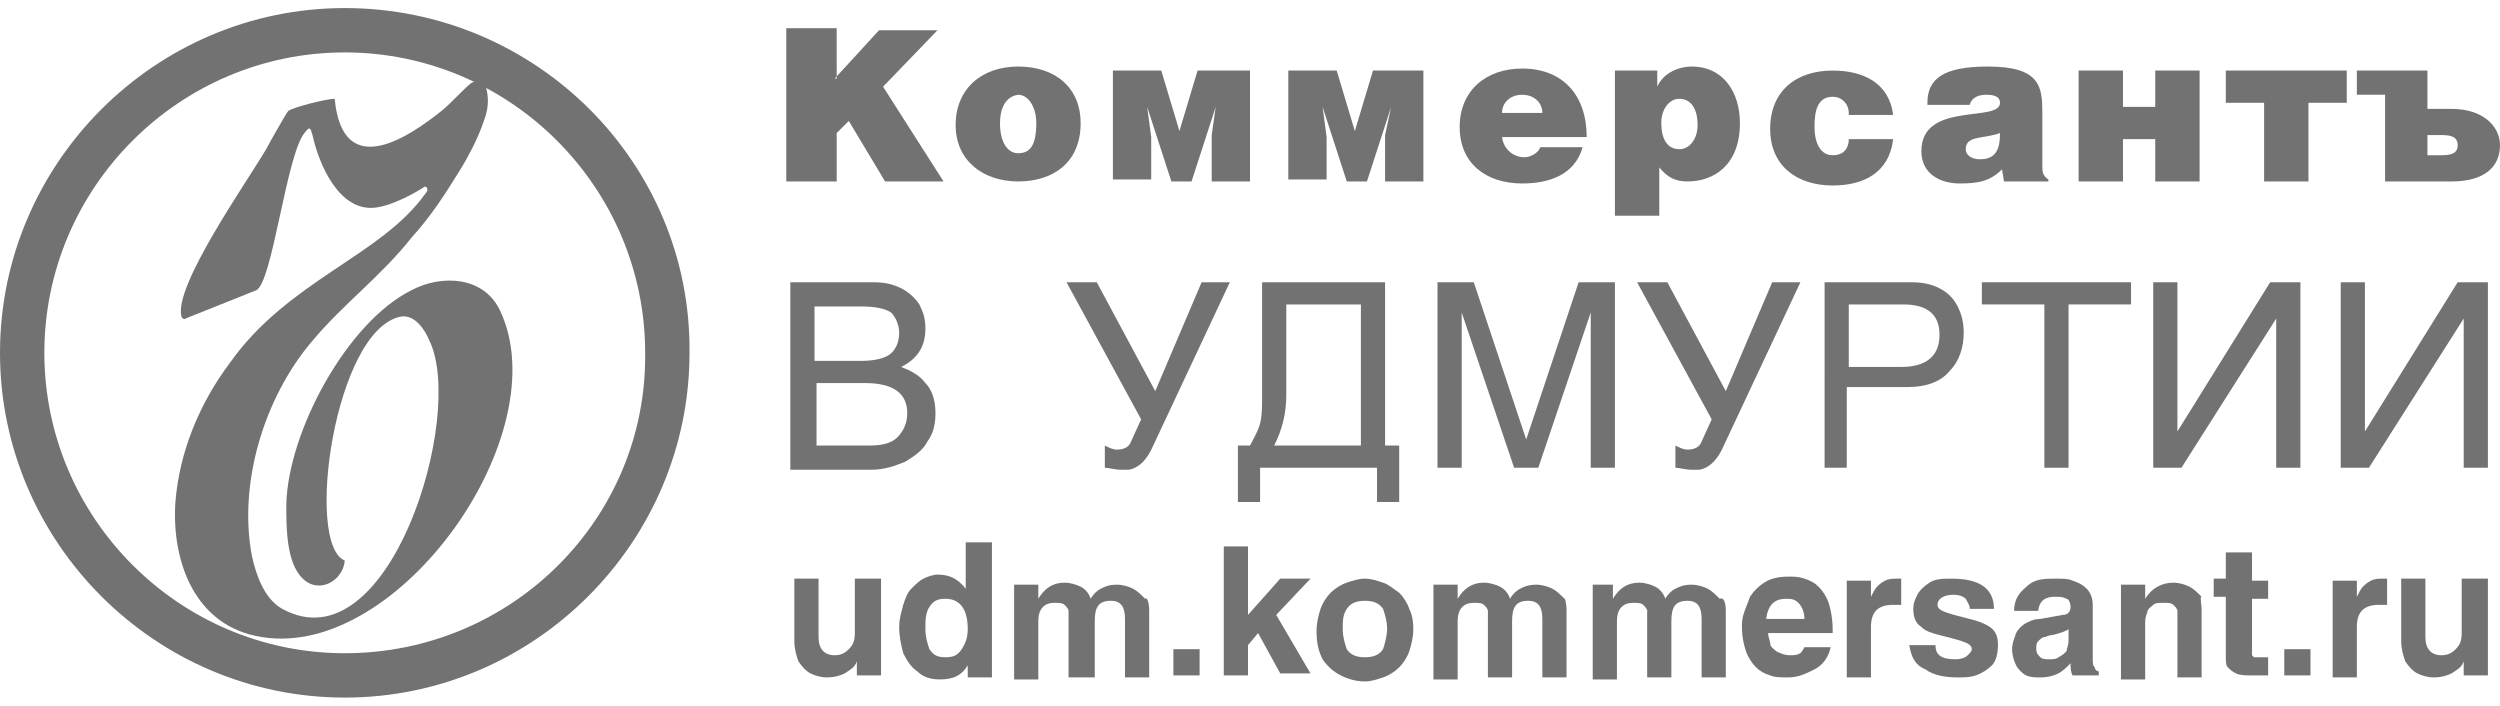 <?xml version="1.0" encoding="UTF-8"?> <!-- Generator: Adobe Illustrator 23.0.6, SVG Export Plug-In . SVG Version: 6.00 Build 0) --> <svg xmlns="http://www.w3.org/2000/svg" xmlns:xlink="http://www.w3.org/1999/xlink" id="Layer_1" x="0px" y="0px" viewBox="0 0 124 35" style="enable-background:new 0 0 124 35;" xml:space="preserve"> <style type="text/css"> .st0{fill:#737272;} .st1{fill-rule:evenodd;clip-rule:evenodd;fill:#737272;} </style> <g> <g> <g> <path class="st0" d="M43.7,28.8v4.7h-1.2v-0.7h0c-0.1,0.3-0.3,0.4-0.6,0.6c-0.2,0.1-0.5,0.2-0.9,0.2c-0.3,0-0.6-0.1-0.8-0.2 c-0.2-0.1-0.4-0.3-0.6-0.6c-0.1-0.3-0.2-0.6-0.2-1v-3.1h1.2v2.9c0,0.6,0.3,0.9,0.8,0.9c0.3,0,0.5-0.1,0.7-0.3 c0.2-0.2,0.3-0.4,0.3-0.8v-2.7H43.7z"></path> <path class="st0" d="M49.2,27.2v6.4h-1.2v-0.6h0c-0.3,0.5-0.7,0.7-1.4,0.7c-0.4,0-0.8-0.1-1.1-0.4c-0.3-0.2-0.5-0.5-0.7-0.9 c-0.1-0.4-0.2-0.8-0.2-1.3c0-0.4,0.1-0.7,0.2-1.1c0.1-0.3,0.2-0.6,0.4-0.8c0.2-0.2,0.4-0.4,0.6-0.5c0.2-0.1,0.5-0.2,0.7-0.2 c0.6,0,1,0.2,1.4,0.7h0v-2.3H49.2z M45.9,31.2c0,0.4,0.1,0.7,0.2,1c0.2,0.3,0.4,0.4,0.8,0.4c0.4,0,0.6-0.1,0.8-0.4 c0.2-0.3,0.3-0.6,0.3-1c0-1-0.4-1.5-1.1-1.5c-0.4,0-0.6,0.1-0.8,0.4C45.9,30.4,45.9,30.8,45.9,31.2z"></path> <path class="st0" d="M57,30.3v3.3h-1.2v-2.9c0-0.6-0.2-0.9-0.7-0.9c-0.6,0-0.8,0.3-0.8,1v2.8H53v-2.8c0-0.2,0-0.3,0-0.5 c0-0.1-0.1-0.2-0.2-0.3c-0.1-0.1-0.3-0.1-0.5-0.1c-0.5,0-0.8,0.3-0.8,0.9v2.9h-1.2v-4.7h1.2v0.7h0c0.3-0.5,0.7-0.8,1.3-0.8 c0.3,0,0.6,0.1,0.8,0.2c0.2,0.1,0.4,0.3,0.5,0.6c0.1-0.2,0.3-0.4,0.5-0.5s0.4-0.2,0.8-0.2c0.3,0,0.6,0.1,0.8,0.2 c0.2,0.1,0.4,0.3,0.6,0.5C56.9,29.6,57,29.9,57,30.3z"></path> <path class="st0" d="M59.5,32.2v1.3h-1.3v-1.3H59.5z"></path> <path class="st0" d="M61.9,32v1.5h-1.2v-6.4h1.2v3.4l1.6-1.8H65l-1.7,1.8l1.7,2.9h-1.5l-1.1-2L61.9,32z"></path> <path class="st0" d="M70.1,31.2c0,0.4-0.1,0.8-0.2,1.1c-0.1,0.3-0.3,0.6-0.5,0.8c-0.2,0.2-0.5,0.4-0.8,0.5 c-0.3,0.1-0.6,0.2-0.9,0.2c-0.4,0-0.8-0.1-1.2-0.3c-0.4-0.2-0.7-0.5-0.9-0.8c-0.2-0.4-0.3-0.8-0.3-1.4c0-0.4,0.1-0.8,0.2-1.1 c0.1-0.3,0.3-0.6,0.5-0.8c0.2-0.2,0.5-0.4,0.8-0.5c0.3-0.1,0.6-0.2,0.9-0.2c0.3,0,0.6,0.1,0.9,0.2c0.3,0.1,0.5,0.3,0.8,0.5 c0.2,0.2,0.4,0.5,0.5,0.8C70,30.4,70.1,30.7,70.1,31.2z M68.8,31.2c0-0.4-0.1-0.7-0.2-1c-0.2-0.3-0.5-0.4-0.9-0.4 c-0.4,0-0.7,0.1-0.9,0.4c-0.2,0.3-0.2,0.6-0.2,1c0,0.4,0.1,0.7,0.2,1c0.2,0.3,0.5,0.4,0.9,0.4c0.4,0,0.7-0.1,0.9-0.4 C68.7,31.9,68.8,31.5,68.8,31.2z"></path> <path class="st0" d="M77.7,30.3v3.3h-1.2v-2.9c0-0.6-0.2-0.9-0.7-0.9c-0.6,0-0.8,0.3-0.8,1v2.8h-1.2v-2.8c0-0.2,0-0.3,0-0.5 c0-0.1-0.1-0.2-0.2-0.3c-0.1-0.1-0.3-0.1-0.5-0.1c-0.5,0-0.8,0.3-0.8,0.9v2.9h-1.2v-4.7h1.2v0.7h0c0.3-0.5,0.7-0.8,1.3-0.8 c0.3,0,0.6,0.1,0.8,0.2c0.2,0.1,0.4,0.3,0.5,0.6c0.1-0.2,0.3-0.4,0.5-0.5s0.4-0.2,0.8-0.2c0.3,0,0.6,0.1,0.8,0.2 c0.2,0.1,0.4,0.3,0.6,0.5C77.6,29.6,77.7,29.9,77.7,30.3z"></path> <path class="st0" d="M85.6,30.3v3.3h-1.2v-2.9c0-0.6-0.2-0.9-0.7-0.9c-0.6,0-0.8,0.3-0.8,1v2.8h-1.2v-2.8c0-0.2,0-0.3,0-0.5 c0-0.1-0.1-0.2-0.2-0.3c-0.1-0.1-0.3-0.1-0.5-0.1c-0.5,0-0.8,0.3-0.8,0.9v2.9h-1.2v-4.7H80v0.7h0c0.3-0.5,0.7-0.8,1.3-0.8 c0.3,0,0.6,0.1,0.8,0.2c0.2,0.1,0.4,0.3,0.5,0.6c0.1-0.2,0.3-0.4,0.5-0.5c0.2-0.1,0.4-0.2,0.8-0.2c0.3,0,0.6,0.1,0.8,0.2 c0.2,0.1,0.4,0.3,0.6,0.5C85.5,29.6,85.6,29.9,85.6,30.3z"></path> <path class="st0" d="M89.5,32.1h1.3c-0.1,0.5-0.4,0.9-0.8,1.1c-0.4,0.2-0.8,0.4-1.3,0.4c-0.3,0-0.7,0-0.9-0.1 c-0.3-0.1-0.5-0.2-0.7-0.4c-0.2-0.2-0.4-0.5-0.5-0.8c-0.1-0.3-0.2-0.7-0.2-1.2c0-0.2,0-0.4,0.1-0.7c0.1-0.3,0.2-0.5,0.3-0.8 c0.2-0.3,0.4-0.5,0.7-0.7c0.3-0.2,0.7-0.3,1.2-0.3c0.3,0,0.5,0,0.8,0.1c0.3,0.1,0.5,0.2,0.7,0.4c0.2,0.2,0.4,0.5,0.5,0.8 c0.1,0.3,0.2,0.8,0.2,1.3v0.2h-3.2c0,0.2,0.1,0.4,0.1,0.5c0,0.2,0.2,0.3,0.3,0.4c0.2,0.1,0.4,0.2,0.7,0.2c0.2,0,0.3,0,0.5-0.1 C89.3,32.4,89.4,32.3,89.5,32.1z M87.6,30.7h1.9c0-0.3-0.1-0.6-0.3-0.8c-0.2-0.2-0.4-0.2-0.6-0.2C88,29.7,87.7,30,87.6,30.7z"></path> <path class="st0" d="M91.6,33.5v-4.7h1.2v0.8h0c0.1-0.2,0.2-0.4,0.3-0.5c0.1-0.1,0.2-0.2,0.4-0.3c0.2-0.1,0.4-0.1,0.6-0.1 c0.1,0,0.1,0,0.2,0V30c-0.1,0-0.2,0-0.4,0c-0.8,0-1.1,0.4-1.1,1.1v2.5H91.6z"></path> <path class="st0" d="M98.9,30.2h-1.2c0-0.2-0.1-0.3-0.2-0.5c-0.1-0.1-0.3-0.2-0.6-0.2c-0.5,0-0.8,0.2-0.8,0.5 c0,0.2,0.2,0.3,0.5,0.4c0.3,0.1,0.7,0.2,1.1,0.3c0.4,0.1,0.7,0.2,1,0.4c0.3,0.2,0.4,0.5,0.4,0.9c0,0.4-0.1,0.8-0.3,1 c-0.2,0.2-0.5,0.4-0.8,0.5c-0.3,0.1-0.6,0.1-0.9,0.1c-0.6,0-1.2-0.1-1.6-0.4C95,33,94.8,32.6,94.7,32H96c0,0.5,0.3,0.7,1,0.7 c0.3,0,0.5-0.1,0.6-0.2c0.1-0.1,0.2-0.2,0.2-0.3c0-0.2-0.2-0.3-0.5-0.4c-0.3-0.1-0.7-0.2-1.1-0.3s-0.7-0.2-0.9-0.4 c-0.3-0.2-0.4-0.5-0.4-0.9c0-0.3,0.1-0.5,0.2-0.7c0.1-0.2,0.3-0.4,0.6-0.6c0.3-0.2,0.7-0.2,1.1-0.2 C98.2,28.7,98.9,29.2,98.9,30.2z"></path> <path class="st0" d="M103.8,30v2.6c0,0.3,0,0.4,0.1,0.5c0,0.1,0.1,0.2,0.2,0.2v0.2h-1.3c-0.1-0.2-0.1-0.4-0.1-0.6 c-0.2,0.2-0.4,0.4-0.6,0.5c-0.2,0.1-0.5,0.2-0.9,0.2c-0.2,0-0.5,0-0.7-0.1c-0.2-0.1-0.4-0.3-0.5-0.5c-0.1-0.2-0.2-0.5-0.2-0.8 c0-0.3,0.1-0.5,0.2-0.8c0.1-0.2,0.3-0.4,0.5-0.5c0.2-0.1,0.4-0.2,0.7-0.2l1.1-0.2c0.3,0,0.4-0.2,0.4-0.4c0-0.2-0.1-0.4-0.2-0.4 c-0.2-0.1-0.3-0.1-0.6-0.1c-0.3,0-0.5,0.1-0.6,0.2c-0.1,0.1-0.2,0.3-0.2,0.5h-1.2c0-0.5,0.2-0.8,0.4-1c0.2-0.2,0.4-0.4,0.7-0.5 c0.3-0.1,0.6-0.1,1-0.1c0.3,0,0.6,0,0.8,0.1c0.3,0.1,0.5,0.2,0.7,0.4C103.7,29.4,103.8,29.7,103.8,30z M102.6,31.8v-0.6 c-0.1,0.1-0.4,0.2-0.8,0.3c-0.2,0-0.3,0.1-0.4,0.1c-0.1,0-0.2,0.1-0.3,0.2c-0.1,0.1-0.1,0.2-0.1,0.4c0,0.2,0.1,0.3,0.2,0.4 c0.1,0.1,0.3,0.1,0.4,0.1c0.2,0,0.4,0,0.5-0.1c0.2-0.1,0.3-0.2,0.4-0.3C102.5,32.2,102.6,32,102.6,31.8z"></path> <path class="st0" d="M109.2,30.3v3.3h-1.2v-2.9c0-0.2,0-0.3,0-0.4c0-0.1-0.1-0.2-0.2-0.3c-0.1-0.1-0.3-0.1-0.5-0.1 c-0.2,0-0.4,0-0.5,0.1c-0.1,0.1-0.3,0.2-0.3,0.4c-0.1,0.2-0.1,0.4-0.1,0.6v2.7h-1.2v-4.7h1.2v0.7h0c0.3-0.5,0.8-0.8,1.4-0.8 c0.3,0,0.6,0.1,0.8,0.2c0.2,0.1,0.4,0.3,0.6,0.5C109.1,29.6,109.2,29.9,109.2,30.3z"></path> <path class="st0" d="M111.7,27.5v1.3h0.8v0.9h-0.8v2.6c0,0.1,0,0.2,0,0.2s0.1,0.1,0.1,0.1c0.1,0,0.2,0,0.4,0c0.1,0,0.1,0,0.3,0 v0.9c-0.3,0-0.5,0-0.6,0h-0.2c-0.3,0-0.6,0-0.8-0.1c-0.2-0.1-0.3-0.2-0.4-0.3c-0.1-0.1-0.1-0.3-0.1-0.6v-2.9h-0.6v-0.9h0.6v-1.3 H111.7z"></path> <path class="st0" d="M114.6,32.2v1.3h-1.3v-1.3H114.6z"></path> <path class="st0" d="M115.7,33.5v-4.7h1.2v0.8h0c0.1-0.2,0.2-0.4,0.3-0.5c0.1-0.1,0.2-0.2,0.4-0.3c0.2-0.1,0.4-0.1,0.6-0.1 c0.1,0,0.1,0,0.2,0V30c-0.1,0-0.2,0-0.4,0c-0.8,0-1.1,0.4-1.1,1.1v2.5H115.7z"></path> <path class="st0" d="M123.4,28.8v4.7h-1.2v-0.7h0c-0.1,0.3-0.3,0.4-0.6,0.6c-0.2,0.1-0.5,0.2-0.9,0.2c-0.3,0-0.6-0.1-0.8-0.2 c-0.2-0.1-0.4-0.3-0.6-0.6c-0.1-0.3-0.2-0.6-0.2-1v-3.1h1.2v2.9c0,0.6,0.3,0.9,0.8,0.9c0.3,0,0.5-0.1,0.7-0.3 c0.2-0.2,0.3-0.4,0.3-0.8v-2.7H123.4z"></path> </g> </g> <path class="st1" d="M41.4,3.9l2.2-2.4h2.9l-2.7,2.8l3,4.7h-2.9l-1.8-3l-0.6,0.6v2.4H39V1.4h2.5V3.9L41.4,3.9z M50.5,3.3 c1.9,0,3.1,1.1,3.1,2.8c0,2-1.4,2.9-3.1,2.9c-1.7,0-3.1-1-3.1-2.8C47.4,4.4,48.7,3.3,50.5,3.3L50.5,3.3L50.5,3.3z M49.6,6.1 c0,1,0.4,1.5,0.9,1.5c0.6,0,0.9-0.4,0.9-1.5c0-0.8-0.4-1.4-0.9-1.4C49.8,4.8,49.6,5.5,49.6,6.1L49.6,6.1z M57.6,3.5l0.9,3l0.9-3H62 v5.5h-1.9V6.7l0.2-1.4h0l-1.2,3.7h-1l-1.2-3.7h0l0.2,1.5v2.1h-1.9V3.5H57.6L57.6,3.5z M66.3,3.5l0.9,3l0.9-3h2.5v5.5h-1.9V6.7 L69,5.3h0l-1.2,3.7h-1l-1.2-3.7h0l0.2,1.5v2.1h-1.9V3.5H66.3L66.3,3.5z M74.5,6.7c0,0.6,0.5,1.1,1.1,1.1c0.3,0,0.7-0.2,0.8-0.5h2.1 c-0.4,1.4-1.7,1.8-3,1.8c-1.8,0-3.1-1-3.1-2.8c0-1.8,1.3-2.9,3.1-2.9c2,0,3.2,1.3,3.2,3.4H74.5L74.5,6.7L74.5,6.7z M76.5,5.6 c0-0.5-0.4-0.9-1-0.9c-0.6,0-1,0.4-1,0.9H76.5L76.5,5.6z M82.2,3.5v0.8h0c0.3-0.7,1.1-1,1.7-1c1.6,0,2.4,1.3,2.4,2.8 c0,2.1-1.3,2.9-2.6,2.9c-0.6,0-1-0.2-1.4-0.7v2.4h-2.2V3.5H82.2L82.2,3.5L82.2,3.5z M84.2,6.2c0-0.9-0.4-1.3-0.9-1.3 c-0.5,0-0.9,0.5-0.9,1.2c0,0.8,0.3,1.3,0.9,1.3C83.8,7.4,84.2,6.9,84.2,6.2L84.2,6.2z M91.7,5.6c0-0.4-0.3-0.8-0.8-0.8 c-0.8,0-0.9,0.8-0.9,1.5c0,0.8,0.3,1.4,0.9,1.4c0.6,0,0.8-0.4,0.8-0.8h2.2c-0.2,1.7-1.5,2.3-3,2.3c-1.8,0-3.1-1-3.1-2.8 c0-1.9,1.3-2.9,3.1-2.9c1.5,0,2.8,0.6,3,2.2H91.7L91.7,5.6z M95.6,5.1c0-1.2,0.8-1.8,3-1.8c2.6,0,2.7,1,2.7,2.3v2.6 c0,0.3,0,0.5,0.3,0.7v0.1h-2.2l-0.1-0.6c-0.6,0.6-1.2,0.7-2.1,0.7c-1,0-1.9-0.5-1.9-1.6c0-2.5,3.9-1.4,3.9-2.4 c0-0.4-0.5-0.4-0.7-0.4c-0.3,0-0.7,0.1-0.8,0.5H95.6L95.6,5.1L95.6,5.1z M97.5,7.4c0,0.3,0.3,0.5,0.7,0.5c0.8,0,1-0.5,1-1.3 C98.4,6.9,97.5,6.7,97.5,7.4L97.5,7.4z M105.3,5.3h1.6V3.5h2.2v5.5h-2.2V6.9h-1.6v2.1h-2.2V3.5h2.2V5.3L105.3,5.3z M116.4,3.5v1.6 h-1.9v3.9h-2.2V5.1h-1.9V3.5H116.4L116.4,3.5z M120.4,3.5v1.9h1.2c1.6,0,2.4,0.9,2.4,1.8c0,1.1-0.8,1.8-2.4,1.8h-3.3V4.7h-1.4V3.5 H120.4L120.4,3.5L120.4,3.5z M120.4,7.7h0.7c0.5,0,0.8-0.1,0.8-0.5c0-0.4-0.3-0.5-0.8-0.5h-0.7V7.7L120.4,7.7z"></path> <path class="st0" d="M17.1,0.4C7.7,0.4,0,8.1,0,17.5c0,9.4,7.7,17.1,17.1,17.1c9.4,0,17.1-7.7,17.1-17.1 C34.3,8.1,26.6,0.4,17.1,0.4z M17.1,32.4c-8.2,0-14.9-6.7-14.9-14.9c0-8.2,6.7-14.9,14.9-14.9c8.2,0,14.9,6.7,14.9,14.9 C32.1,25.7,25.4,32.4,17.1,32.4z"></path> <path class="st1" d="M16.6,4.9c0.4,4.2,3.8,1.8,5.3,0.6c0.5-0.4,1.2-1.2,1.5-1.4c0.2-0.1,0.6,0,0.7,0.2c0.1,0.4,0.2,0.9-0.1,1.7 c-0.3,0.9-0.8,1.8-1.1,2.3c-0.8,1.3-1.5,2.4-2.5,3.5c-1.5,1.9-3.4,3.3-4.9,5.1c-2.4,2.8-3.7,7.1-3,10.7c0.2,0.9,0.6,2.1,1.5,2.6 c5.3,2.9,9.1-9.6,7.3-13.3c-0.2-0.5-0.7-1.3-1.4-1.2c-3.3,0.6-4.8,11.3-2.8,12.1c-0.1,1.3-2.1,2.1-2.7-0.3 c-0.2-0.8-0.2-1.7-0.2-2.5c0.1-3.6,3-9,6.2-10.6c1.5-0.8,3.6-0.7,4.4,1c2.9,6.1-5,17.3-11.8,16.2c-3.3-0.5-4.5-3.7-4.3-6.7 c0.2-2.5,1.2-4.9,2.7-6.9c2.9-4.1,7.5-5.3,9.7-8.4c0,0,0.1-0.1,0.1-0.2c0-0.1-0.1-0.2-0.2-0.1c-0.3,0.2-1.5,0.9-2.4,1 c-1.8,0.2-2.8-2.2-3.1-3.6c-0.1-0.3-0.1-0.5-0.4-0.1c-0.9,1.1-1.6,7.5-2.4,7.8l-3.5,1.4c0,0-0.1,0.1-0.2-0.1 c-0.4-1.5,3.2-6.6,4.2-8.3c0.1-0.2,1-1.8,1.1-1.9C14.6,5.3,16.2,4.9,16.6,4.9L16.6,4.9z"></path> <g> <g> <path class="st0" d="M39.3,14h4c0.6,0,1,0.1,1.4,0.3c0.4,0.2,0.7,0.5,0.9,0.8c0.2,0.4,0.3,0.7,0.3,1.2c0,0.9-0.4,1.5-1.2,1.9 c0.5,0.2,0.9,0.4,1.2,0.8c0.3,0.3,0.5,0.8,0.5,1.5c0,0.5-0.1,1-0.4,1.4c-0.2,0.4-0.6,0.7-1.1,1c-0.5,0.2-1,0.4-1.7,0.4h-4V14z M40.5,17.9h2.2c0.6,0,1.1-0.1,1.4-0.3c0.3-0.2,0.5-0.6,0.5-1.1c0-0.4-0.2-0.8-0.4-1c-0.3-0.2-0.8-0.3-1.5-0.3h-2.3V17.9z M40.5,22.1h2.6c0.6,0,1.1-0.1,1.4-0.4c0.3-0.3,0.5-0.7,0.5-1.2c0-1-0.7-1.5-2.1-1.5h-2.4V22.1z"></path> <path class="st0" d="M56,23.3c-0.1,0-0.2,0-0.4,0c-0.3,0-0.6-0.1-0.8-0.1v-1.1c0.2,0.1,0.4,0.2,0.6,0.2c0.3,0,0.6-0.1,0.7-0.4 l0.5-1.1L52.9,14h1.5l2.9,5.4l2.3-5.4h1.4l-3.8,8.1C56.9,22.8,56.5,23.2,56,23.3z"></path> <path class="st0" d="M62.5,23.2v1.7h-1.1v-2.8H62c0.2-0.4,0.4-0.7,0.5-1.1c0.1-0.4,0.1-0.8,0.1-1.4V14h6.1v8.1h0.7v2.8h-1.1v-1.7 H62.5z M63.2,22.1h4.3v-7h-3.7v4.5C63.8,20.5,63.6,21.3,63.2,22.1z"></path> <path class="st0" d="M78.9,23.2v-5.4c0-0.5,0-1,0-1.4c0-0.4,0-0.7,0-0.9h0l-2.6,7.7h-1.2l-2.6-7.7h0c0,0,0,0.8,0,2.3v5.4h-1.2V14 h1.8l2.6,7.8h0l2.6-7.8h1.8v9.2H78.9z"></path> <path class="st0" d="M84.3,23.3c-0.1,0-0.2,0-0.4,0c-0.3,0-0.6-0.1-0.8-0.1v-1.1c0.2,0.1,0.4,0.2,0.6,0.2c0.3,0,0.6-0.1,0.7-0.4 l0.5-1.1L81.2,14h1.5l2.9,5.4l2.3-5.4h1.4l-3.8,8.1C85.2,22.8,84.8,23.2,84.3,23.3z"></path> <path class="st0" d="M91.7,23.2h-1.2V14h4.3c0.6,0,1,0.1,1.4,0.3c0.4,0.2,0.7,0.5,0.9,0.9c0.2,0.4,0.3,0.8,0.3,1.3 c0,0.7-0.2,1.4-0.7,1.9c-0.4,0.5-1.1,0.8-2.1,0.8h-3V23.2z M91.7,18.2h2.6c1.2,0,1.9-0.5,1.9-1.6c0-1-0.6-1.5-1.8-1.5h-2.7V18.2z "></path> <path class="st0" d="M98.2,14h7.5v1.1h-3.1v8.1h-1.2v-8.1h-3.1V14z"></path> <path class="st0" d="M108,21.4L108,21.4l4.6-7.4h1.5v9.2h-1.2v-7.4h0l-4.7,7.4h-1.4V14h1.2V21.4z"></path> <path class="st0" d="M117.3,21.4L117.3,21.4l4.6-7.4h1.5v9.2h-1.2v-7.4h0l-4.7,7.4h-1.4V14h1.2V21.4z"></path> </g> </g> </g> </svg> 